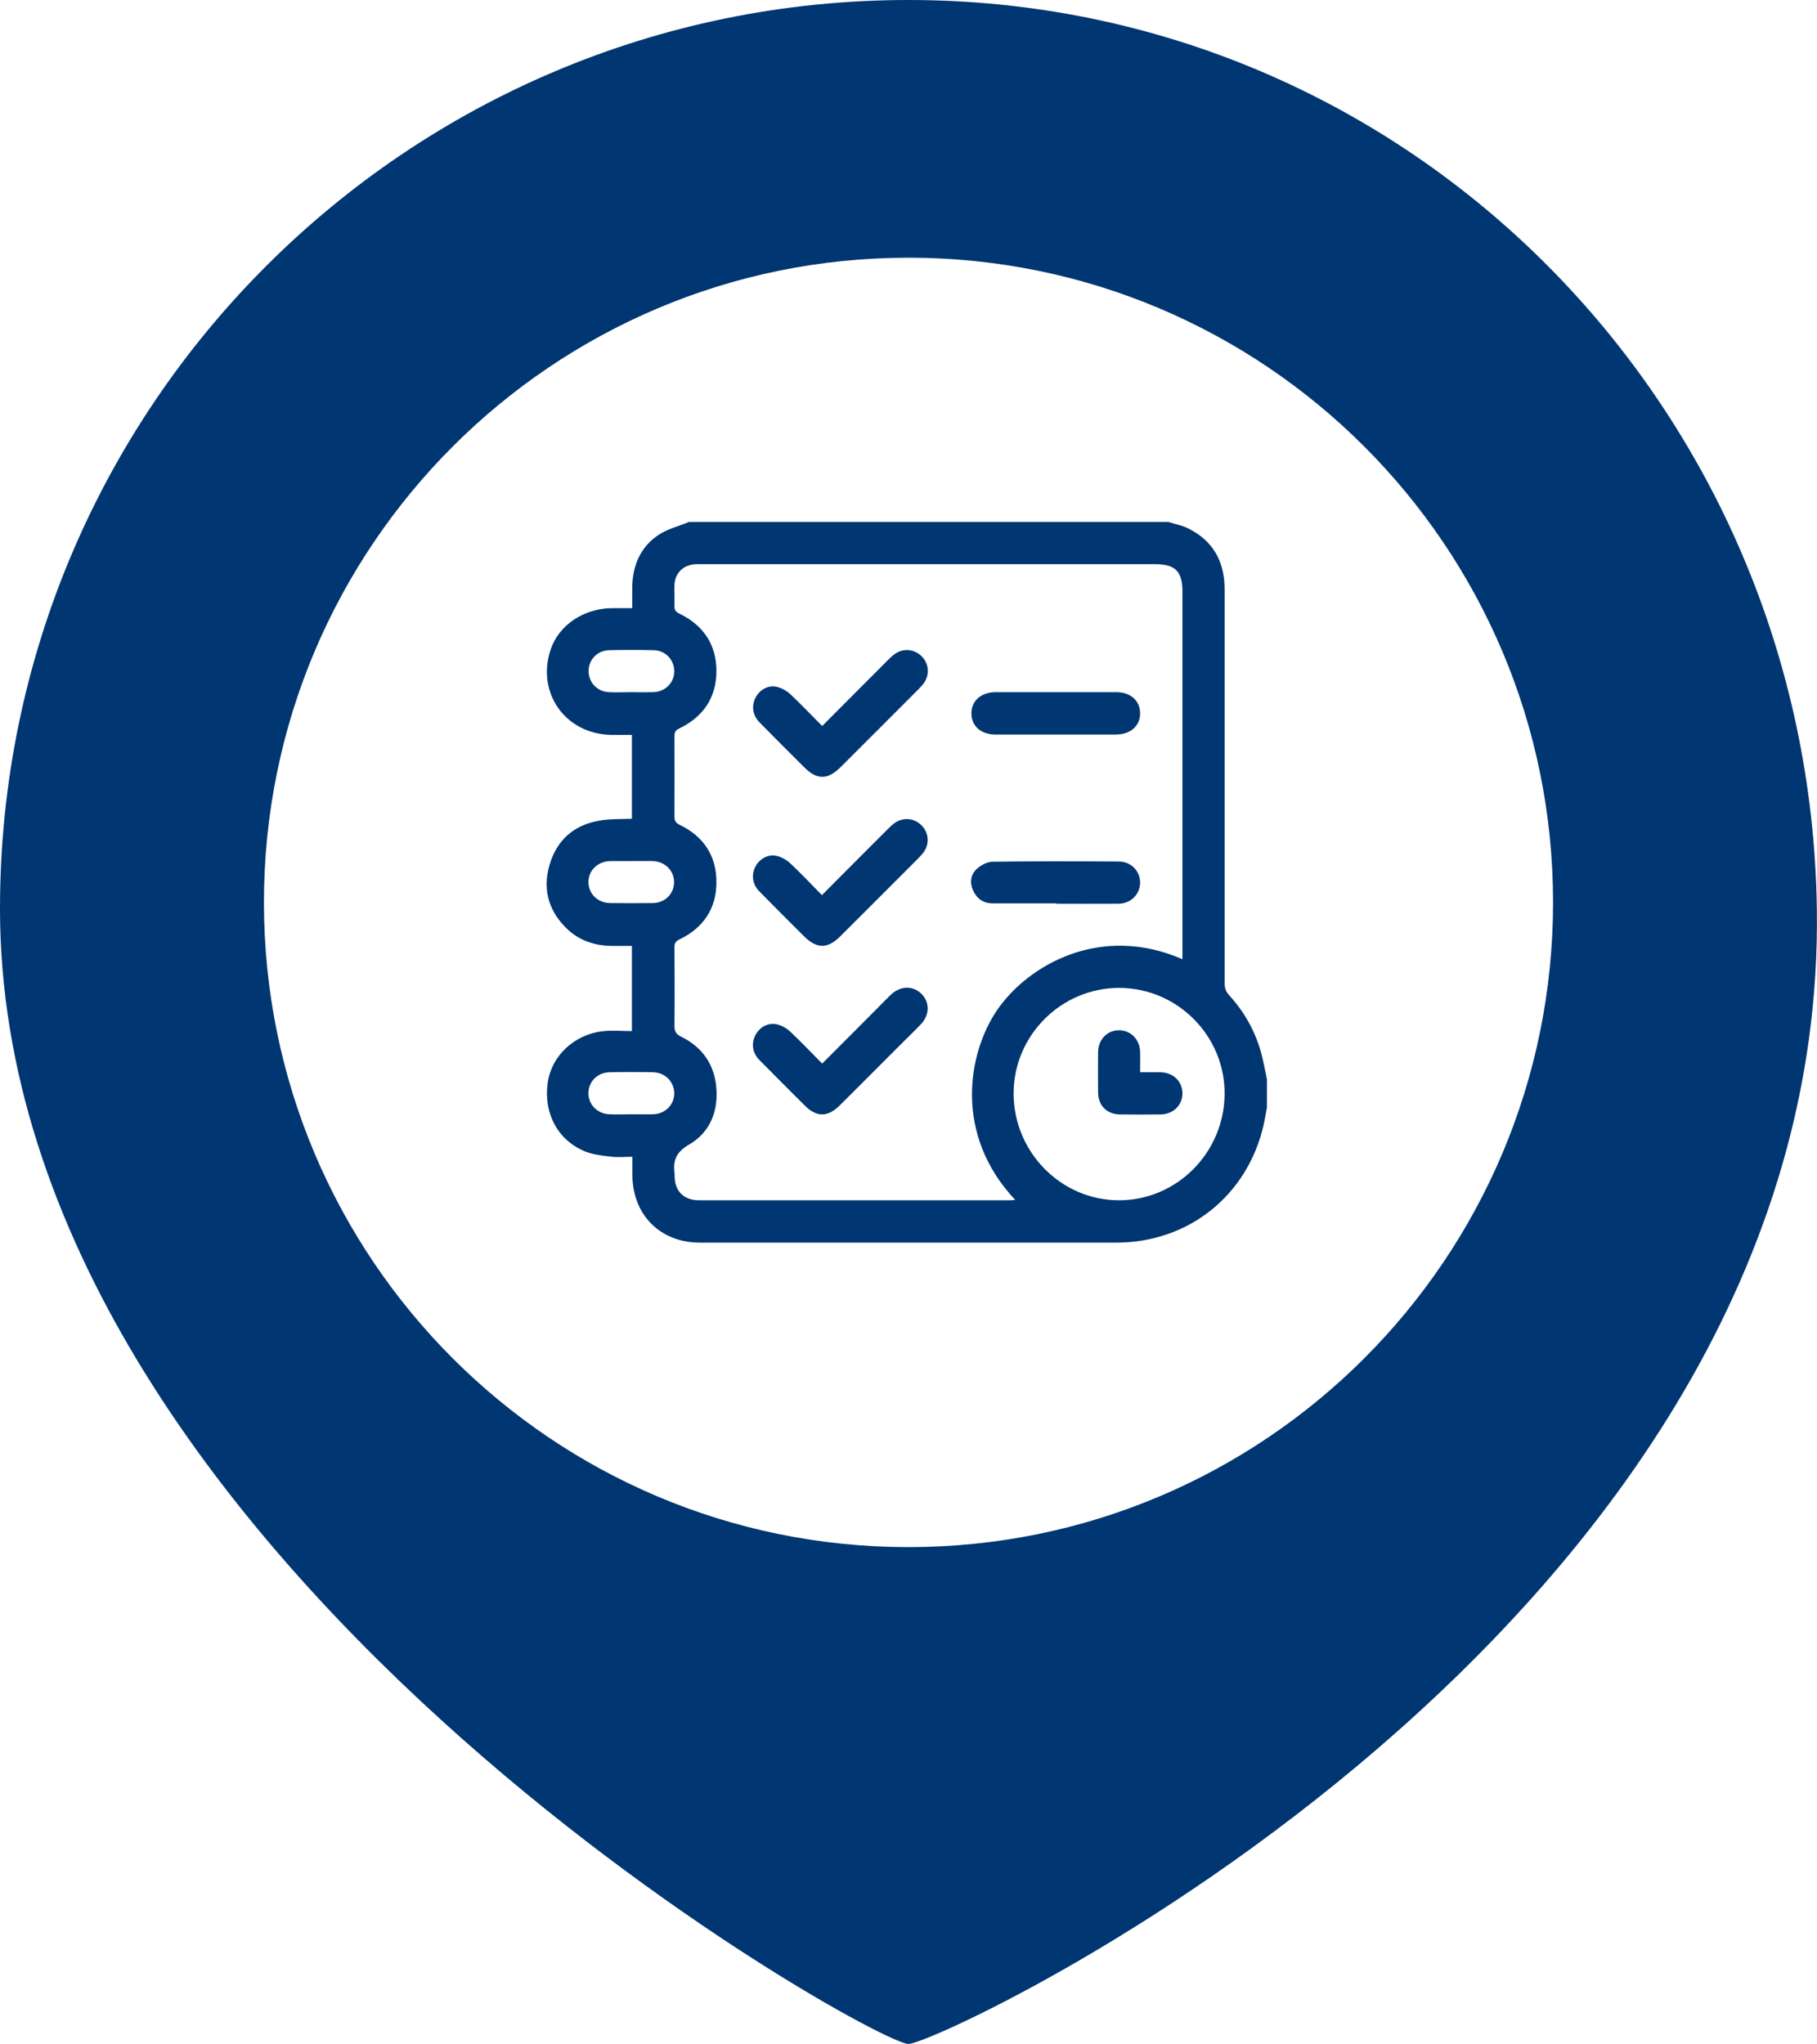 <?xml version="1.0" encoding="UTF-8"?><svg id="Layer_2" xmlns="http://www.w3.org/2000/svg" viewBox="0 0 109.87 123.58"><defs><style>.cls-1,.cls-2{fill:#003671;}.cls-2{fill-rule:evenodd;}</style></defs><g id="Layer_1-2"><g><path class="cls-2" d="M54.93,0c30.34,0,54.49,24.6,54.93,54.93,.64,43.75-52.96,68.65-54.93,68.65C52.81,123.58,0,94.21,0,54.93,0,24.59,24.6,0,54.93,0h0Zm0,15.58c21.53,0,38.98,17.45,38.98,38.98s-17.45,38.98-38.98,38.98S15.96,76.09,15.96,54.56,33.41,15.58,54.94,15.58h0Z"/><g><path class="cls-1" d="M41.63,31.56c9.67,0,19.34,0,29.02,0,.4,.13,.83,.2,1.2,.39,1.51,.75,2.2,2.01,2.2,3.68,0,7.94,0,15.87,0,23.81,0,.31,.08,.53,.29,.75,1.01,1.11,1.69,2.4,2.02,3.87,.09,.4,.17,.8,.25,1.2v1.7c-.07,.35-.12,.69-.2,1.04-.96,4.26-4.53,7.13-8.91,7.13-8.39,0-16.79,0-25.18,0-2.39,0-4.06-1.67-4.08-4.06,0-.36,0-.73,0-1.13-.44,0-.84,.04-1.23,0-.56-.07-1.14-.12-1.65-.33-1.65-.69-2.5-2.31-2.24-4.15,.22-1.6,1.59-2.91,3.31-3.11,.58-.07,1.18-.01,1.78-.01v-5.15c-.44,0-.85,0-1.25,0-1-.02-1.9-.31-2.64-1-1.11-1.05-1.52-2.34-1.11-3.83,.43-1.55,1.48-2.49,3.07-2.75,.63-.11,1.29-.08,1.93-.11v-5.07c-.46,0-.88,.01-1.31,0-2.74-.08-4.48-2.57-3.6-5.17,.49-1.45,1.97-2.46,3.66-2.49,.42,0,.84,0,1.27,0,0-.48,0-.89,0-1.3,.03-1.3,.5-2.4,1.59-3.13,.54-.36,1.2-.52,1.81-.77Zm29.87,26.44v-.47c0-7.26,0-14.52,0-21.78,0-1.2-.44-1.64-1.64-1.64-9.15,0-18.29,0-27.44,0-.11,0-.23,0-.34,0-.76,.03-1.28,.54-1.3,1.29-.01,.41,.01,.82,0,1.23-.01,.25,.08,.36,.3,.47,1.45,.7,2.24,1.87,2.24,3.47,0,1.6-.79,2.77-2.24,3.47-.23,.11-.3,.23-.3,.47,0,1.62,.01,3.23,0,4.85,0,.26,.07,.39,.32,.51,1.45,.7,2.23,1.88,2.22,3.48,0,1.58-.79,2.75-2.22,3.44-.24,.12-.33,.24-.32,.5,.01,1.57,.02,3.15,0,4.72,0,.34,.09,.51,.41,.67,1.3,.64,2.03,1.71,2.13,3.15,.1,1.42-.42,2.66-1.65,3.37-.8,.46-.99,.98-.88,1.77,0,.04,0,.08,0,.13,.01,.93,.56,1.47,1.49,1.47,6.24,0,12.48,0,18.72,0,.12,0,.24-.01,.39-.02-3.74-3.97-2.87-8.89-1.09-11.49,1.85-2.69,6.22-5.24,11.21-3.06Zm-10.21,8.1c0,3.55,2.86,6.46,6.36,6.47,3.5,.01,6.38-2.88,6.4-6.43,.02-3.51-2.85-6.4-6.36-6.41-3.51-.01-6.39,2.86-6.4,6.37Zm-23.12-24.25c.44,0,.88,.01,1.32,0,.73-.02,1.28-.56,1.28-1.26,0-.7-.53-1.27-1.26-1.28-.89-.02-1.79-.02-2.68,0-.71,.02-1.24,.58-1.24,1.26,0,.7,.53,1.26,1.26,1.28,.44,.02,.88,0,1.32,0Zm.02,10.21c-.43,0-.85,0-1.28,0-.76,.02-1.32,.55-1.33,1.26,0,.71,.55,1.27,1.31,1.28,.86,.01,1.73,.01,2.59,0,.73-.01,1.28-.56,1.28-1.26,0-.71-.55-1.26-1.31-1.28-.43-.01-.85,0-1.28,0Zm-.02,15.31c.44,0,.88,.01,1.32,0,.73-.02,1.28-.57,1.28-1.26,0-.7-.54-1.26-1.27-1.28-.88-.02-1.76-.02-2.64,0-.73,.01-1.28,.57-1.28,1.26,0,.7,.54,1.25,1.27,1.28,.44,.02,.88,0,1.32,0Z"/><path class="cls-1" d="M49.72,43.89c1.35-1.35,2.65-2.66,3.95-3.96,.13-.13,.26-.26,.41-.37,.52-.39,1.21-.33,1.66,.13,.44,.45,.49,1.12,.11,1.63-.09,.12-.2,.24-.31,.35-1.57,1.57-3.14,3.15-4.72,4.72-.77,.77-1.43,.77-2.19,0-.9-.9-1.81-1.8-2.7-2.71-.42-.43-.5-.99-.25-1.49,.25-.48,.76-.79,1.3-.66,.3,.07,.61,.25,.83,.46,.64,.6,1.24,1.24,1.91,1.91Z"/><path class="cls-1" d="M49.71,54.11c1.35-1.36,2.65-2.66,3.95-3.96,.13-.13,.26-.26,.41-.37,.52-.39,1.21-.33,1.66,.13,.44,.45,.49,1.12,.11,1.63-.09,.12-.2,.24-.31,.35-1.57,1.57-3.14,3.15-4.72,4.72-.77,.77-1.43,.76-2.19,0-.9-.9-1.81-1.8-2.7-2.71-.42-.43-.5-.99-.25-1.49,.25-.48,.77-.79,1.3-.66,.3,.07,.61,.25,.83,.46,.64,.6,1.24,1.24,1.9,1.91Z"/><path class="cls-1" d="M49.71,64.31c1.2-1.2,2.35-2.35,3.5-3.51,.22-.22,.44-.45,.66-.66,.58-.55,1.34-.56,1.86-.04,.5,.52,.49,1.26-.05,1.83-.42,.44-.86,.86-1.29,1.29-1.2,1.2-2.4,2.41-3.61,3.61-.73,.73-1.41,.73-2.13,0-.91-.91-1.83-1.82-2.73-2.74-.43-.44-.5-.99-.25-1.49,.24-.48,.76-.79,1.3-.67,.3,.07,.61,.24,.83,.46,.64,.6,1.24,1.24,1.91,1.91Z"/><path class="cls-1" d="M63.84,41.85c1.22,0,2.44,0,3.66,0,.87,0,1.44,.52,1.44,1.28,0,.76-.58,1.27-1.44,1.28-2.44,0-4.88,0-7.32,0-.87,0-1.44-.52-1.44-1.28,0-.76,.58-1.27,1.44-1.28,1.22,0,2.44,0,3.66,0Z"/><path class="cls-1" d="M63.86,54.62c-1.28,0-2.55,0-3.83,0-.55,0-.95-.27-1.18-.76-.22-.48-.17-.98,.22-1.33,.25-.23,.64-.43,.97-.43,2.54-.03,5.08-.03,7.61-.01,.74,0,1.28,.56,1.29,1.26,0,.71-.55,1.28-1.3,1.29-1.26,.01-2.52,0-3.79,0Z"/><path class="cls-1" d="M68.95,64.83c.45,0,.84,0,1.24,0,.76,.02,1.31,.56,1.31,1.28,0,.71-.56,1.26-1.32,1.27-.82,.01-1.64,.01-2.46,0-.78-.01-1.31-.53-1.32-1.31-.01-.82-.01-1.64,0-2.46,.01-.76,.55-1.32,1.26-1.32,.71,0,1.26,.55,1.28,1.31,.01,.39,0,.79,0,1.24Z"/></g></g></g></svg>